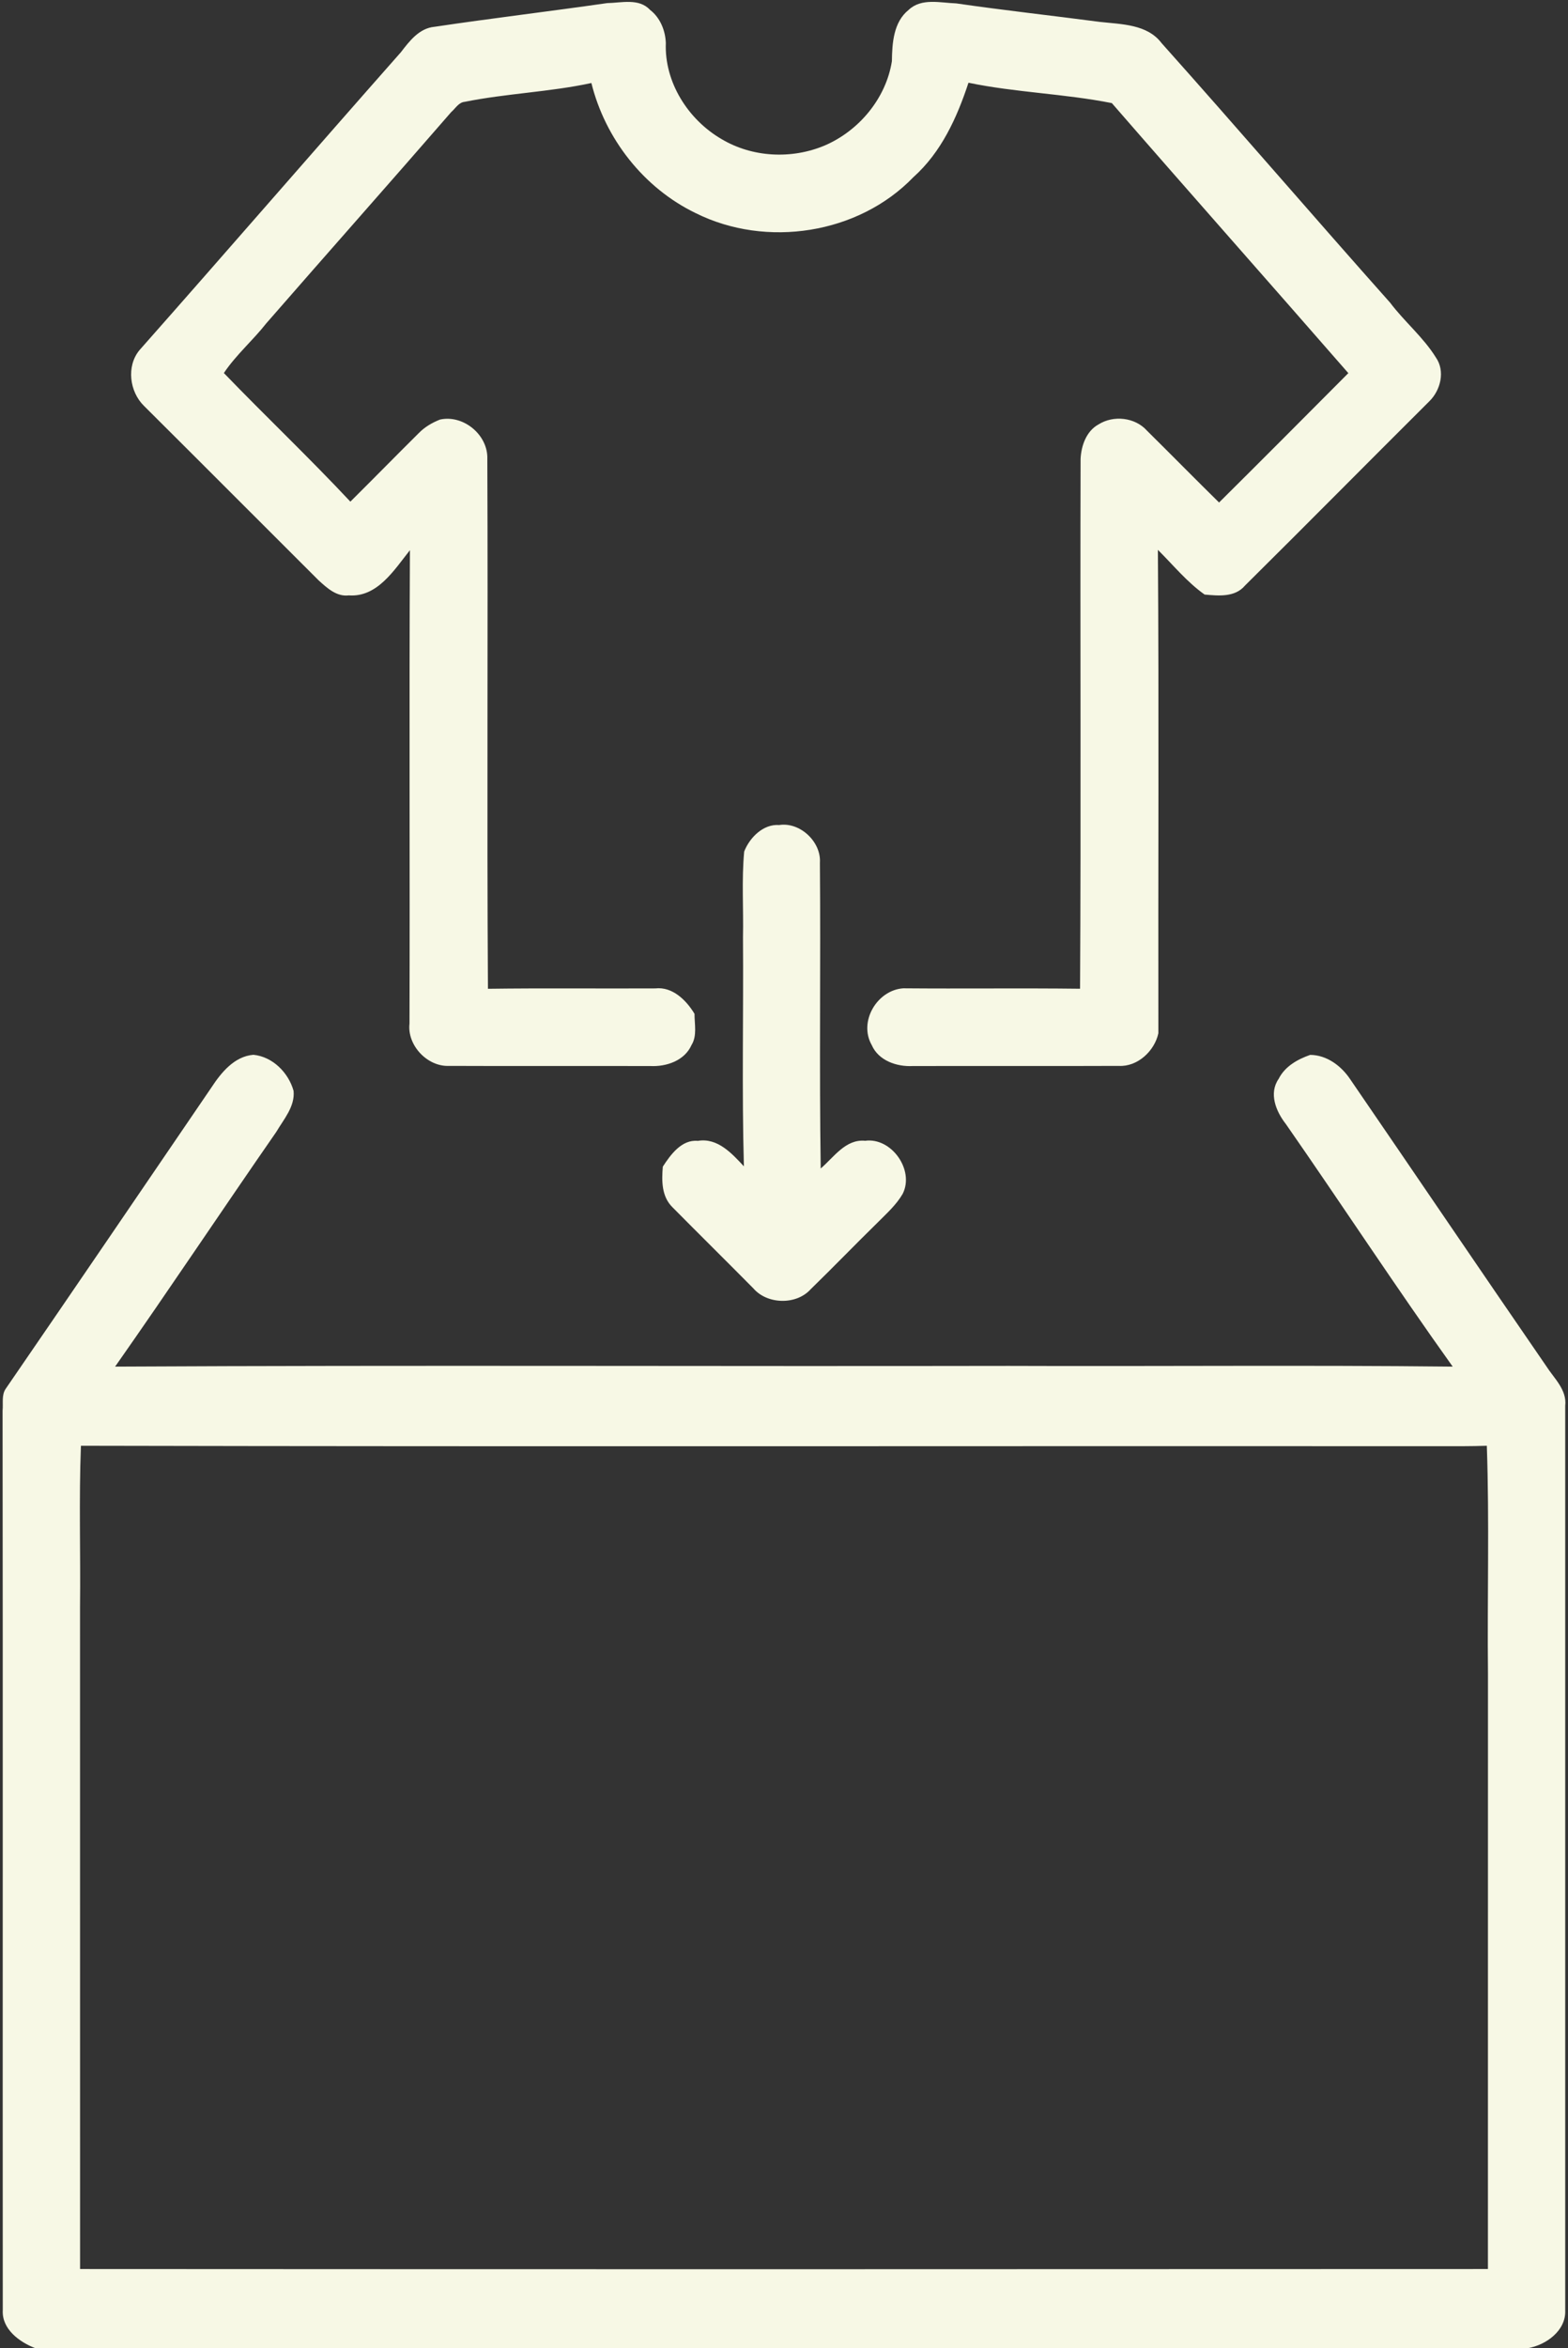 <?xml version="1.0" encoding="UTF-8" ?>
<!DOCTYPE svg PUBLIC "-//W3C//DTD SVG 1.1//EN" "http://www.w3.org/Graphics/SVG/1.1/DTD/svg11.dtd">
<svg width="328pt" height="491pt" viewBox="0 0 328 491" version="1.1" xmlns="http://www.w3.org/2000/svg">
<rect x="0" y="0" width="328" height="491" fill="#333333" stroke="none"/>
<g id="#f7f8e5ff">
<path fill="#f7f8e5" opacity="1.00" d=" M 90.91 5.60 C 102.91 3.81 114.98 2.38 127.00 0.65 C 129.98 0.60 133.66 -0.43 135.97 2.06 C 138.10 3.69 139.18 6.37 139.28 8.99 C 138.96 17.17 143.92 24.98 150.88 29.05 C 157.34 32.93 165.60 33.34 172.52 30.42 C 179.69 27.34 185.34 20.57 186.57 12.80 C 186.62 9.04 186.89 4.62 190.07 2.07 C 192.76 -0.48 196.72 0.60 200.03 0.71 C 210.02 2.16 220.06 3.26 230.08 4.58 C 234.57 5.09 239.97 5.03 242.98 9.01 C 259.05 26.99 274.76 45.29 290.80 63.30 C 293.80 67.28 297.72 70.49 300.36 74.74 C 302.36 77.60 301.35 81.63 298.96 83.94 C 286.10 96.74 273.34 109.65 260.45 122.42 C 258.35 124.93 254.92 124.58 251.99 124.32 C 248.29 121.71 245.41 118.14 242.21 114.97 C 242.45 148.66 242.25 182.35 242.31 216.05 C 241.53 219.72 237.98 223.10 234.01 222.87 C 219.66 222.93 205.30 222.87 190.94 222.90 C 187.60 223.08 183.78 221.79 182.35 218.51 C 179.56 213.62 183.46 207.03 188.94 206.65 C 201.27 206.76 213.60 206.59 225.93 206.74 C 226.15 169.82 225.93 132.89 226.04 95.96 C 226.17 93.21 227.24 90.13 229.80 88.74 C 232.91 86.77 237.44 87.25 239.93 90.05 C 244.98 95.04 249.95 100.10 255.01 105.07 C 264.06 96.10 273.05 87.06 282.05 78.02 C 265.60 59.16 248.99 40.44 232.58 21.56 C 222.67 19.59 212.47 19.35 202.59 17.30 C 200.19 24.59 196.90 31.84 191.06 37.05 C 179.55 48.98 160.28 51.91 145.54 44.57 C 134.68 39.33 126.60 29.03 123.71 17.36 C 114.99 19.24 105.97 19.53 97.22 21.29 C 95.94 21.40 95.28 22.67 94.40 23.42 C 81.56 38.21 68.56 52.85 55.70 67.61 C 52.88 71.20 49.38 74.19 46.83 78.00 C 55.56 87.05 64.70 95.71 73.29 104.89 C 78.08 100.14 82.80 95.32 87.59 90.57 C 88.83 89.29 90.39 88.38 92.04 87.73 C 96.93 86.65 102.12 90.94 101.94 95.97 C 102.10 132.90 101.83 169.83 102.07 206.75 C 113.73 206.59 125.39 206.73 137.06 206.67 C 140.67 206.26 143.56 209.13 145.28 211.98 C 145.27 214.15 145.86 216.56 144.65 218.52 C 143.20 221.78 139.39 223.07 136.05 222.90 C 122.03 222.87 108.01 222.93 93.99 222.87 C 89.40 223.10 85.14 218.56 85.66 214.04 C 85.76 181.04 85.58 148.04 85.75 115.04 C 82.48 119.14 78.95 124.93 72.96 124.49 C 70.40 124.81 68.40 122.93 66.65 121.35 C 54.47 109.21 42.33 97.01 30.13 84.88 C 27.09 81.92 26.40 76.57 29.17 73.22 C 47.48 52.52 65.57 31.62 83.87 10.91 C 85.66 8.57 87.72 5.88 90.91 5.60 Z" />
<path fill="#f7f8e5" opacity="1.00" d=" M 155.67 178.06 C 156.78 175.18 159.65 172.25 162.98 172.51 C 167.34 171.82 171.80 176.01 171.51 180.38 C 171.69 201.69 171.36 223.01 171.68 244.32 C 174.43 241.98 176.88 238.13 180.98 238.53 C 186.47 237.78 191.34 244.64 188.83 249.62 C 187.49 251.93 185.47 253.73 183.61 255.60 C 178.89 260.22 174.31 264.97 169.58 269.57 C 166.59 272.91 160.50 272.76 157.61 269.41 C 151.98 263.72 146.28 258.10 140.65 252.41 C 138.38 250.16 138.40 246.90 138.65 243.94 C 140.28 241.41 142.62 238.22 145.98 238.55 C 150.08 237.85 153.09 241.16 155.61 243.87 C 155.17 227.92 155.54 211.96 155.42 196.00 C 155.55 190.02 155.12 184.02 155.67 178.06 Z" />
<path fill="#f7f8e5" opacity="1.00" d=" M 44.24 227.36 C 46.28 224.25 49.03 220.87 53.01 220.55 C 57.02 220.94 60.35 224.28 61.41 228.09 C 61.74 231.36 59.35 234.03 57.79 236.68 C 46.48 252.98 35.48 269.51 24.08 285.75 C 86.38 285.42 148.69 285.72 211.00 285.60 C 241.95 285.72 272.92 285.41 303.88 285.75 C 291.94 269.05 280.69 251.85 268.96 235.00 C 266.91 232.39 265.37 228.60 267.48 225.57 C 268.78 222.98 271.42 221.49 274.07 220.57 C 277.52 220.59 280.54 222.84 282.41 225.62 C 296.11 245.61 309.70 265.67 323.44 285.63 C 325.08 288.21 327.80 290.58 327.42 293.94 C 327.43 356.98 327.43 420.02 327.42 483.07 C 327.60 487.33 323.41 490.34 319.55 491.00 L 7.42 491.00 C 4.09 489.74 0.36 487.01 0.58 483.06 C 0.54 420.36 0.62 357.66 0.54 294.96 C 0.70 293.44 0.28 291.69 1.21 290.36 C 15.61 269.40 29.92 248.37 44.24 227.36 M 16.93 302.30 C 16.49 313.52 16.87 324.77 16.74 336.00 C 16.74 382.15 16.74 428.29 16.75 474.44 C 114.92 474.50 213.08 474.49 311.25 474.44 C 311.26 432.96 311.25 391.48 311.26 350.00 C 311.09 334.10 311.57 318.18 311.02 302.30 C 309.35 302.35 307.69 302.39 306.03 302.39 C 209.66 302.33 113.30 302.51 16.93 302.30 Z" />
</g>
</svg>
